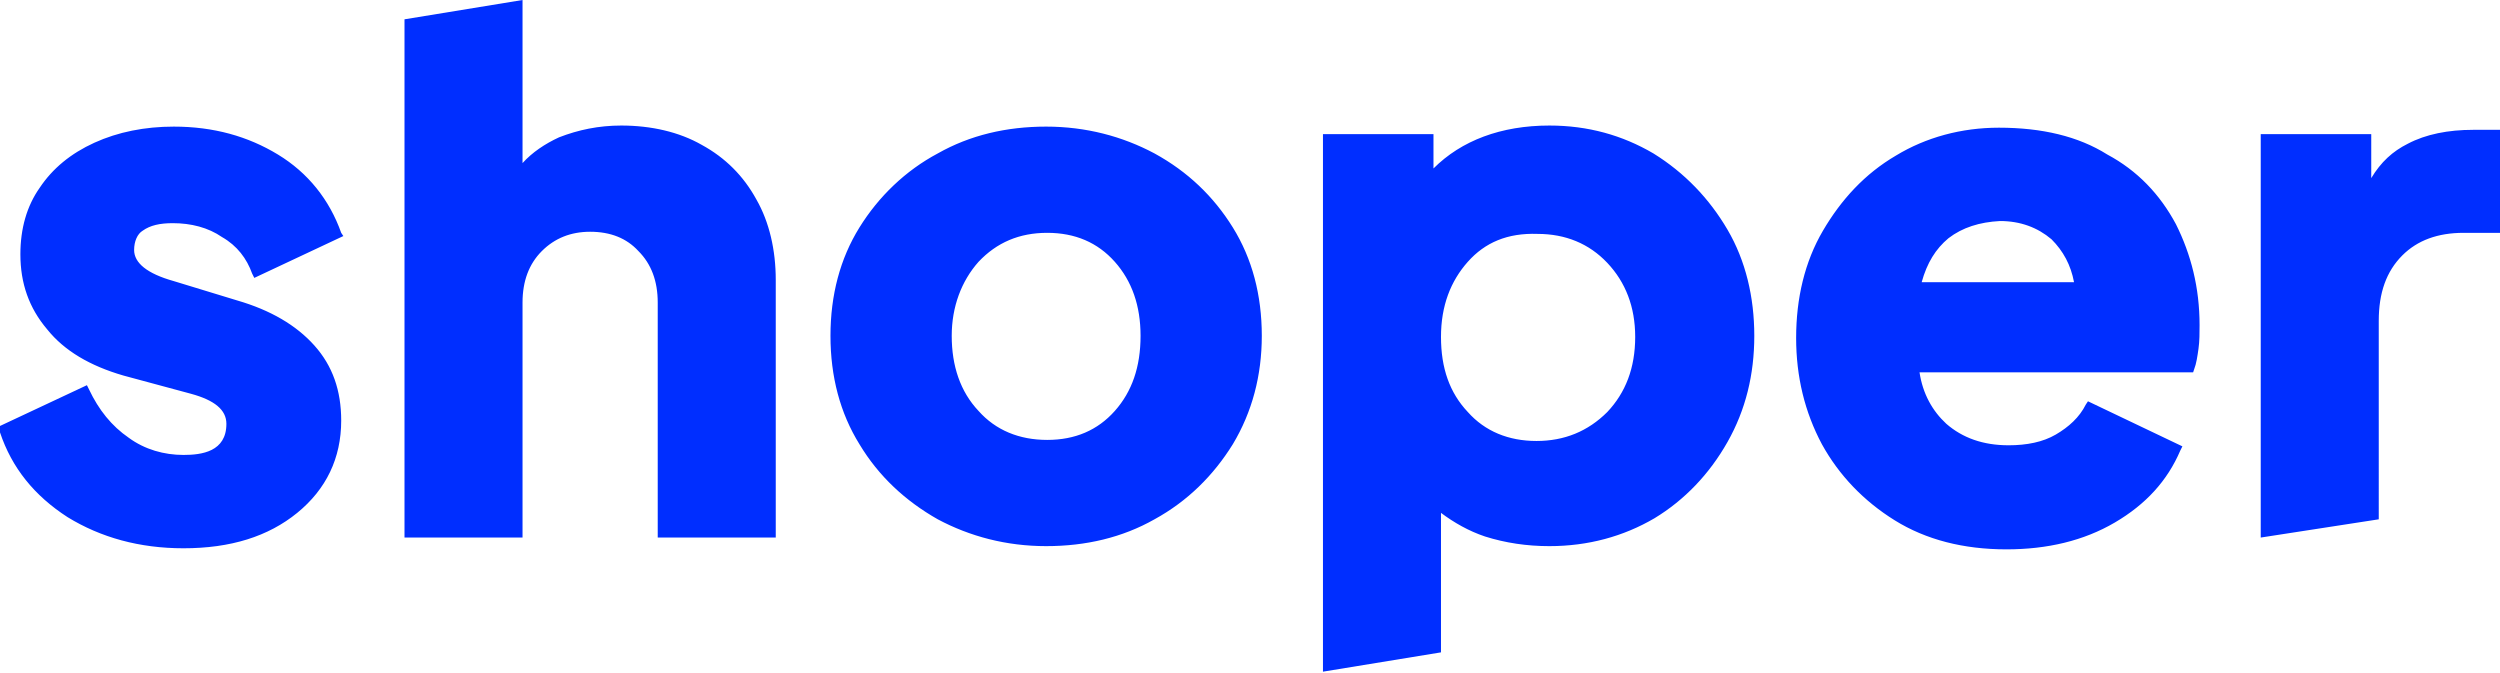 <svg xmlns="http://www.w3.org/2000/svg" xmlns:xlink="http://www.w3.org/1999/xlink" id="Warstwa_1" x="0px" y="0px" width="233px" height="62.7px" viewBox="0 0 233 62.7" style="enable-background:new 0 0 233 62.7;" xml:space="preserve"><style type="text/css">	.st0{fill:#0F1733;}	.st1{fill:#FFFFFF;}	.st2{fill:#002EFF;}</style><path class="st2" d="M230.5,12.1c-2.3,0-4.4,0.4-6.1,1.3c-1.4,0.7-2.5,1.7-3.4,3.2v-4.1h-10.3v37.6l11-1.7V29.9 c0-2.6,0.7-4.6,2.2-6.1c1.4-1.4,3.3-2.1,5.7-2.1h3.6v-9.6H230.5z M181.6,22.2c-1.2,1-2,2.3-2.5,4.1h14.2c-0.3-1.6-1-2.9-2.1-4 c-1.3-1.1-2.9-1.7-4.8-1.7C184.5,20.7,182.9,21.2,181.6,22.2 M202.8,20.9c1.4,2.8,2.2,5.9,2.2,9.4c0,0.7,0,1.5-0.1,2.2 c-0.1,0.7-0.2,1.4-0.4,1.9l-0.1,0.3h-25.5c0.3,2,1.2,3.6,2.5,4.8c1.5,1.3,3.4,2,5.8,2c1.7,0,3.2-0.3,4.4-1c1.2-0.7,2.2-1.6,2.8-2.8 l0.2-0.3l8.8,4.2l-0.2,0.4c-1.2,2.8-3.2,5-6.1,6.7c-2.9,1.7-6.3,2.5-10.1,2.5c-4,0-7.5-0.9-10.4-2.7c-2.9-1.8-5.2-4.2-6.8-7.1 c-1.6-3-2.4-6.3-2.4-9.9c0-3.7,0.8-7.1,2.5-10c1.7-2.9,3.9-5.3,6.8-7c2.8-1.7,6.1-2.6,9.6-2.6c4,0,7.4,0.8,10.1,2.5 C199.2,15.9,201.3,18.1,202.8,20.9 M136.8,24.4c-1.6,1.8-2.5,4.1-2.5,7c0,2.9,0.8,5.2,2.5,7c1.6,1.8,3.8,2.7,6.4,2.7 c2.6,0,4.8-0.9,6.6-2.7c1.7-1.8,2.6-4.1,2.6-7c0-2.8-0.9-5.1-2.6-6.9c-1.7-1.8-3.9-2.7-6.5-2.7C140.5,21.7,138.4,22.6,136.8,24.4  M161,21.4c1.7,2.9,2.5,6.3,2.5,9.9c0,3.6-0.8,6.9-2.5,9.9c-1.7,3-4,5.4-6.8,7.1c-2.9,1.7-6.2,2.6-9.8,2.6c-2.1,0-4.1-0.3-6-0.9 c-1.5-0.5-2.9-1.3-4.1-2.2v13l-11,1.8V12.5h10.3v3.2c2.6-2.6,6.3-4,10.8-4c3.6,0,6.8,0.9,9.7,2.6C157,16.1,159.3,18.5,161,21.4  M106.3,31.3c0-2.8-0.8-5.1-2.4-6.9c-1.6-1.8-3.7-2.7-6.3-2.7c-2.6,0-4.7,0.9-6.4,2.7c-1.6,1.8-2.5,4.2-2.5,6.9c0,2.8,0.8,5.2,2.5,7 c1.6,1.8,3.8,2.7,6.4,2.7c2.6,0,4.7-0.9,6.3-2.7C105.5,36.5,106.3,34.2,106.3,31.3 M114.9,21.2c1.8,2.9,2.7,6.3,2.7,10.1 c0,3.7-0.9,7.1-2.7,10.1c-1.8,2.9-4.2,5.3-7.3,7c-3,1.7-6.4,2.5-10.1,2.5c-3.7,0-7.1-0.9-10.1-2.5c-3-1.7-5.5-4-7.3-7 c-1.8-2.9-2.7-6.3-2.7-10.1c0-3.8,0.9-7.2,2.7-10.1c1.8-2.9,4.3-5.3,7.3-6.9c3-1.7,6.4-2.5,10.1-2.5c3.7,0,7.1,0.9,10.1,2.5 C110.7,16,113.1,18.3,114.9,21.2 M65.4,13.5c-2.1-1.2-4.7-1.8-7.5-1.8c-2.1,0-4,0.4-5.8,1.1c-1.3,0.6-2.5,1.4-3.4,2.4V0l-11,1.8 v48.3h11V28.2c0-2,0.6-3.6,1.8-4.8c1.2-1.2,2.7-1.8,4.5-1.8c1.9,0,3.4,0.6,4.5,1.8c1.2,1.2,1.8,2.8,1.8,4.8v21.9h11v-24 c0-2.8-0.6-5.4-1.8-7.5C69.3,16.4,67.6,14.7,65.4,13.5 M12.5,23.3c0,1.2,1.2,2.2,3.7,2.9l5.9,1.8c3.1,0.9,5.5,2.3,7.2,4.2 c1.7,1.9,2.5,4.2,2.5,7c0,3.5-1.4,6.4-4.1,8.6c-2.7,2.2-6.2,3.3-10.6,3.3c-4.1,0-7.7-1-10.8-2.9c-3.1-2-5.2-4.6-6.3-7.9L0,39.7 l8.1-3.8l0.2,0.4c0.9,1.9,2.1,3.4,3.7,4.5c1.5,1.1,3.3,1.6,5.1,1.6c1.7,0,4-0.3,4-2.9c0-1.3-1.1-2.2-3.3-2.8l-6.3-1.7 c-3.1-0.9-5.5-2.3-7.1-4.3c-1.7-2-2.5-4.3-2.5-7c0-2.4,0.6-4.5,1.8-6.2c1.2-1.8,2.9-3.2,5.1-4.2c2.2-1,4.7-1.5,7.4-1.5 c3.7,0,6.9,0.9,9.7,2.6c2.8,1.7,4.8,4.2,5.9,7.3L32,22l-8.3,3.9l-0.2-0.4c-0.5-1.4-1.4-2.6-2.8-3.4c-1.3-0.9-2.9-1.3-4.6-1.3 c-1.2,0-2.1,0.2-2.8,0.7C12.8,21.8,12.5,22.5,12.5,23.3"></path></svg>